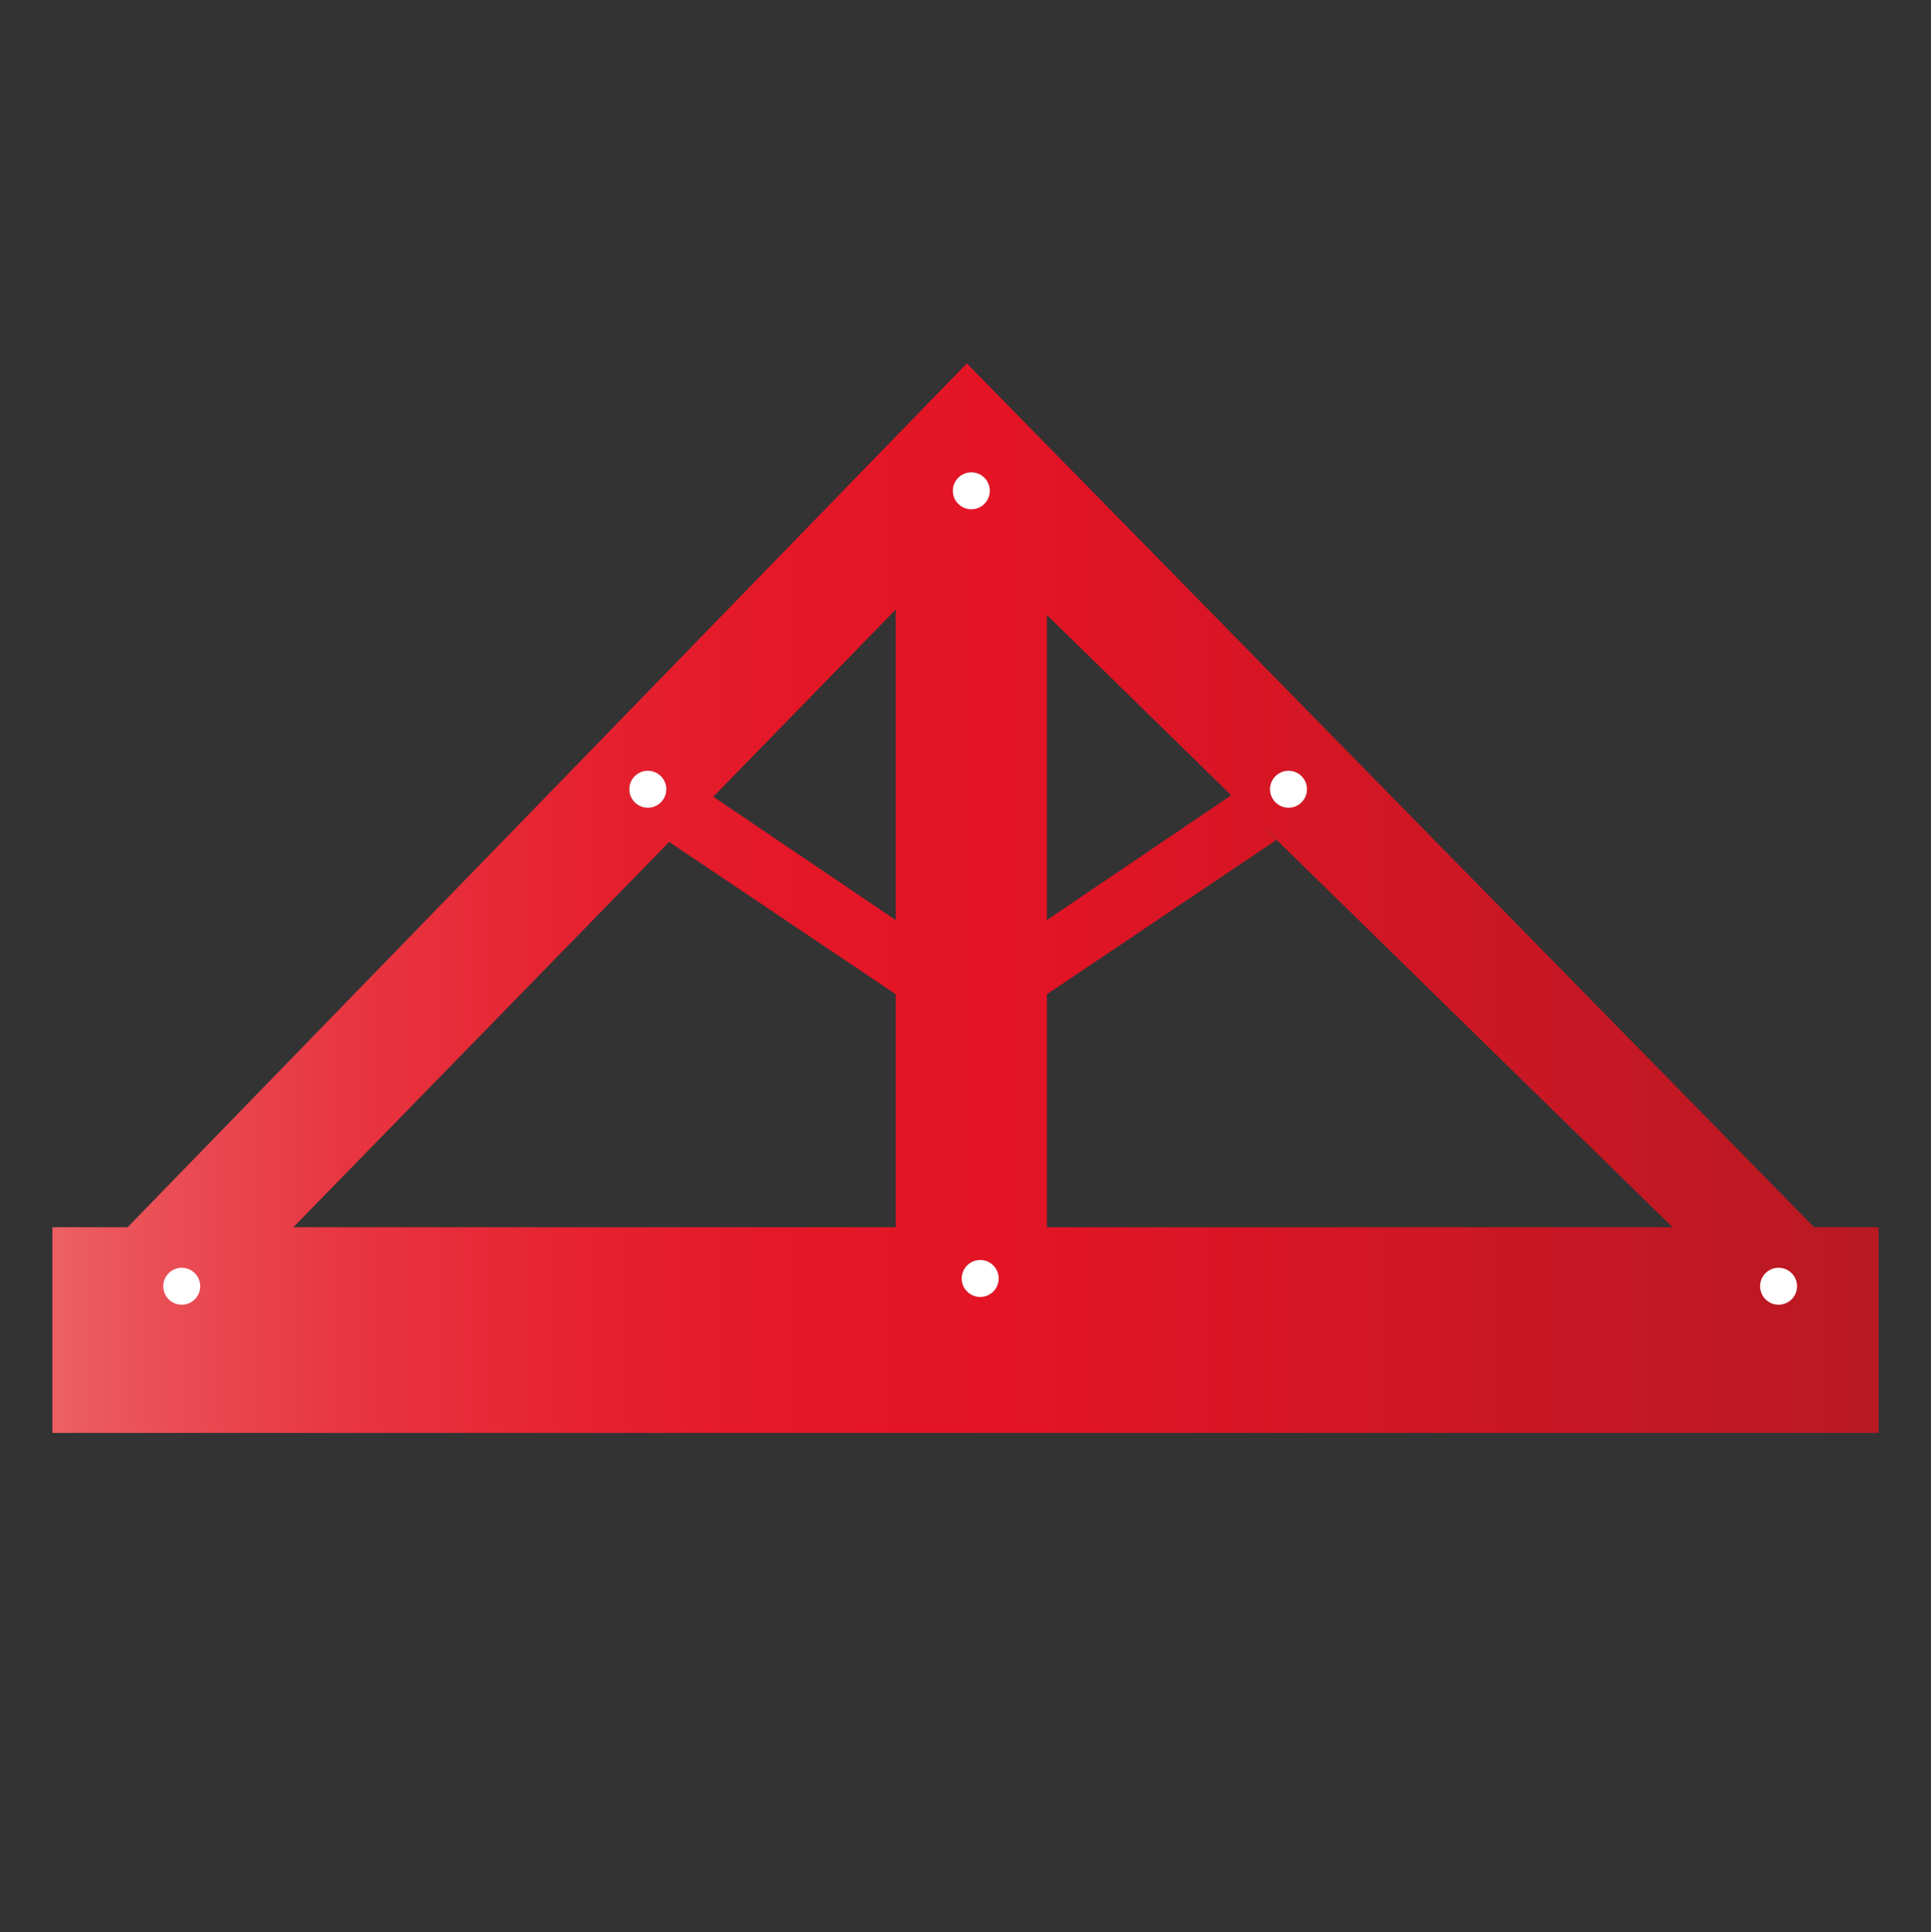 <svg id="Calque_2" data-name="Calque 2" xmlns="http://www.w3.org/2000/svg" xmlns:xlink="http://www.w3.org/1999/xlink" viewBox="0 0 500.79 501.07"><rect x="0" y="0" width="500.79" height="501.07" fill="#333333" stroke="none"/><defs><style>.cls-1{fill:url(#Nouvelle_nuance_de_dégradé_1_2);}.cls-2{fill:url(#Nouvelle_nuance_de_dégradé_1_2-2);}.cls-3{fill:url(#Nouvelle_nuance_de_dégradé_1_2-3);}.cls-4{fill:url(#Nouvelle_nuance_de_dégradé_1_2-4);}.cls-5{fill:url(#Nouvelle_nuance_de_dégradé_1_2-5);}.cls-6{fill:url(#Nouvelle_nuance_de_dégradé_1_2-7);}.cls-7{fill:#fff;}</style><linearGradient id="Nouvelle_nuance_de_dégradé_1_2" x1="249.4" y1="331.53" x2="258.98" y2="331.53" gradientUnits="userSpaceOnUse"><stop offset="0" stop-color="#ec6064"/><stop offset="0.05" stop-color="#ea5157"/><stop offset="0.16" stop-color="#e83641"/><stop offset="0.28" stop-color="#e62331"/><stop offset="0.39" stop-color="#e41828"/><stop offset="0.52" stop-color="#e41425"/><stop offset="1" stop-color="#b81923"/></linearGradient><linearGradient id="Nouvelle_nuance_de_dégradé_1_2-2" x1="163.22" y1="204.66" x2="172.8" y2="204.66" xlink:href="#Nouvelle_nuance_de_dégradé_1_2"/><linearGradient id="Nouvelle_nuance_de_dégradé_1_2-3" x1="271.47" y1="159.48" x2="271.51" y2="159.48" xlink:href="#Nouvelle_nuance_de_dégradé_1_2"/><linearGradient id="Nouvelle_nuance_de_dégradé_1_2-4" x1="247.12" y1="127.27" x2="256.7" y2="127.27" xlink:href="#Nouvelle_nuance_de_dégradé_1_2"/><linearGradient id="Nouvelle_nuance_de_dégradé_1_2-5" x1="329.38" y1="204.66" x2="338.96" y2="204.66" xlink:href="#Nouvelle_nuance_de_dégradé_1_2"/><linearGradient id="Nouvelle_nuance_de_dégradé_1_2-7" x1="13.59" y1="232.92" x2="487.2" y2="232.92" xlink:href="#Nouvelle_nuance_de_dégradé_1_2"/></defs><path class="cls-1" d="M259,331.53a4.79,4.79,0,1,1-4.79-4.79A4.78,4.78,0,0,1,259,331.53Z"/><path class="cls-2" d="M172.8,204.66a4.79,4.79,0,1,1-4.79-4.79A4.79,4.79,0,0,1,172.8,204.66Z"/><polygon class="cls-3" points="271.51 159.46 271.51 159.5 271.47 159.46 271.51 159.46"/><path class="cls-4" d="M256.7,127.27a4.79,4.79,0,1,1-4.79-4.79A4.79,4.79,0,0,1,256.7,127.27Z"/><circle class="cls-5" cx="334.17" cy="204.66" r="4.79"/><polygon class="cls-3" points="271.51 159.46 271.51 159.5 271.47 159.46 271.51 159.46"/><path class="cls-6" d="M470.48,318.24l-219.74-224-217.65,224H13.59v53.33H487.2V318.24ZM334.17,199.87a4.79,4.79,0,1,1-4.79,4.79A4.79,4.79,0,0,1,334.17,199.87Zm-62.66-40.41v0l47.8,46.77-47.8,32.35V159.5l0,0Zm-19.6-37a4.79,4.79,0,1,1-4.79,4.79A4.78,4.78,0,0,1,251.91,122.48Zm-19.6,35.59v80.55l-47.32-32ZM168,199.87a4.79,4.79,0,1,1-4.79,4.79A4.8,4.8,0,0,1,168,199.87ZM76.08,318.24l97.46-99.92,58.77,39.5v60.42Zm178.11,18.08a4.79,4.79,0,1,1,4.79-4.79A4.79,4.79,0,0,1,254.19,336.32Zm17.32-18.08V257.82l59.52-40-7-6.94L433.77,318.24Z"/><path class="cls-7" d="M172.8,204.66a4.79,4.79,0,1,1-4.79-4.79A4.79,4.79,0,0,1,172.8,204.66Z"/><path class="cls-7" d="M256.7,127.27a4.79,4.79,0,1,1-4.79-4.79A4.79,4.79,0,0,1,256.7,127.27Z"/><circle class="cls-7" cx="334.17" cy="204.66" r="4.79"/><circle class="cls-7" cx="461.26" cy="333.54" r="4.79"/><circle class="cls-7" cx="47.13" cy="333.54" r="4.79"/><path class="cls-7" d="M259,331.53a4.79,4.79,0,1,1-4.79-4.79A4.78,4.78,0,0,1,259,331.53Z"/></svg>